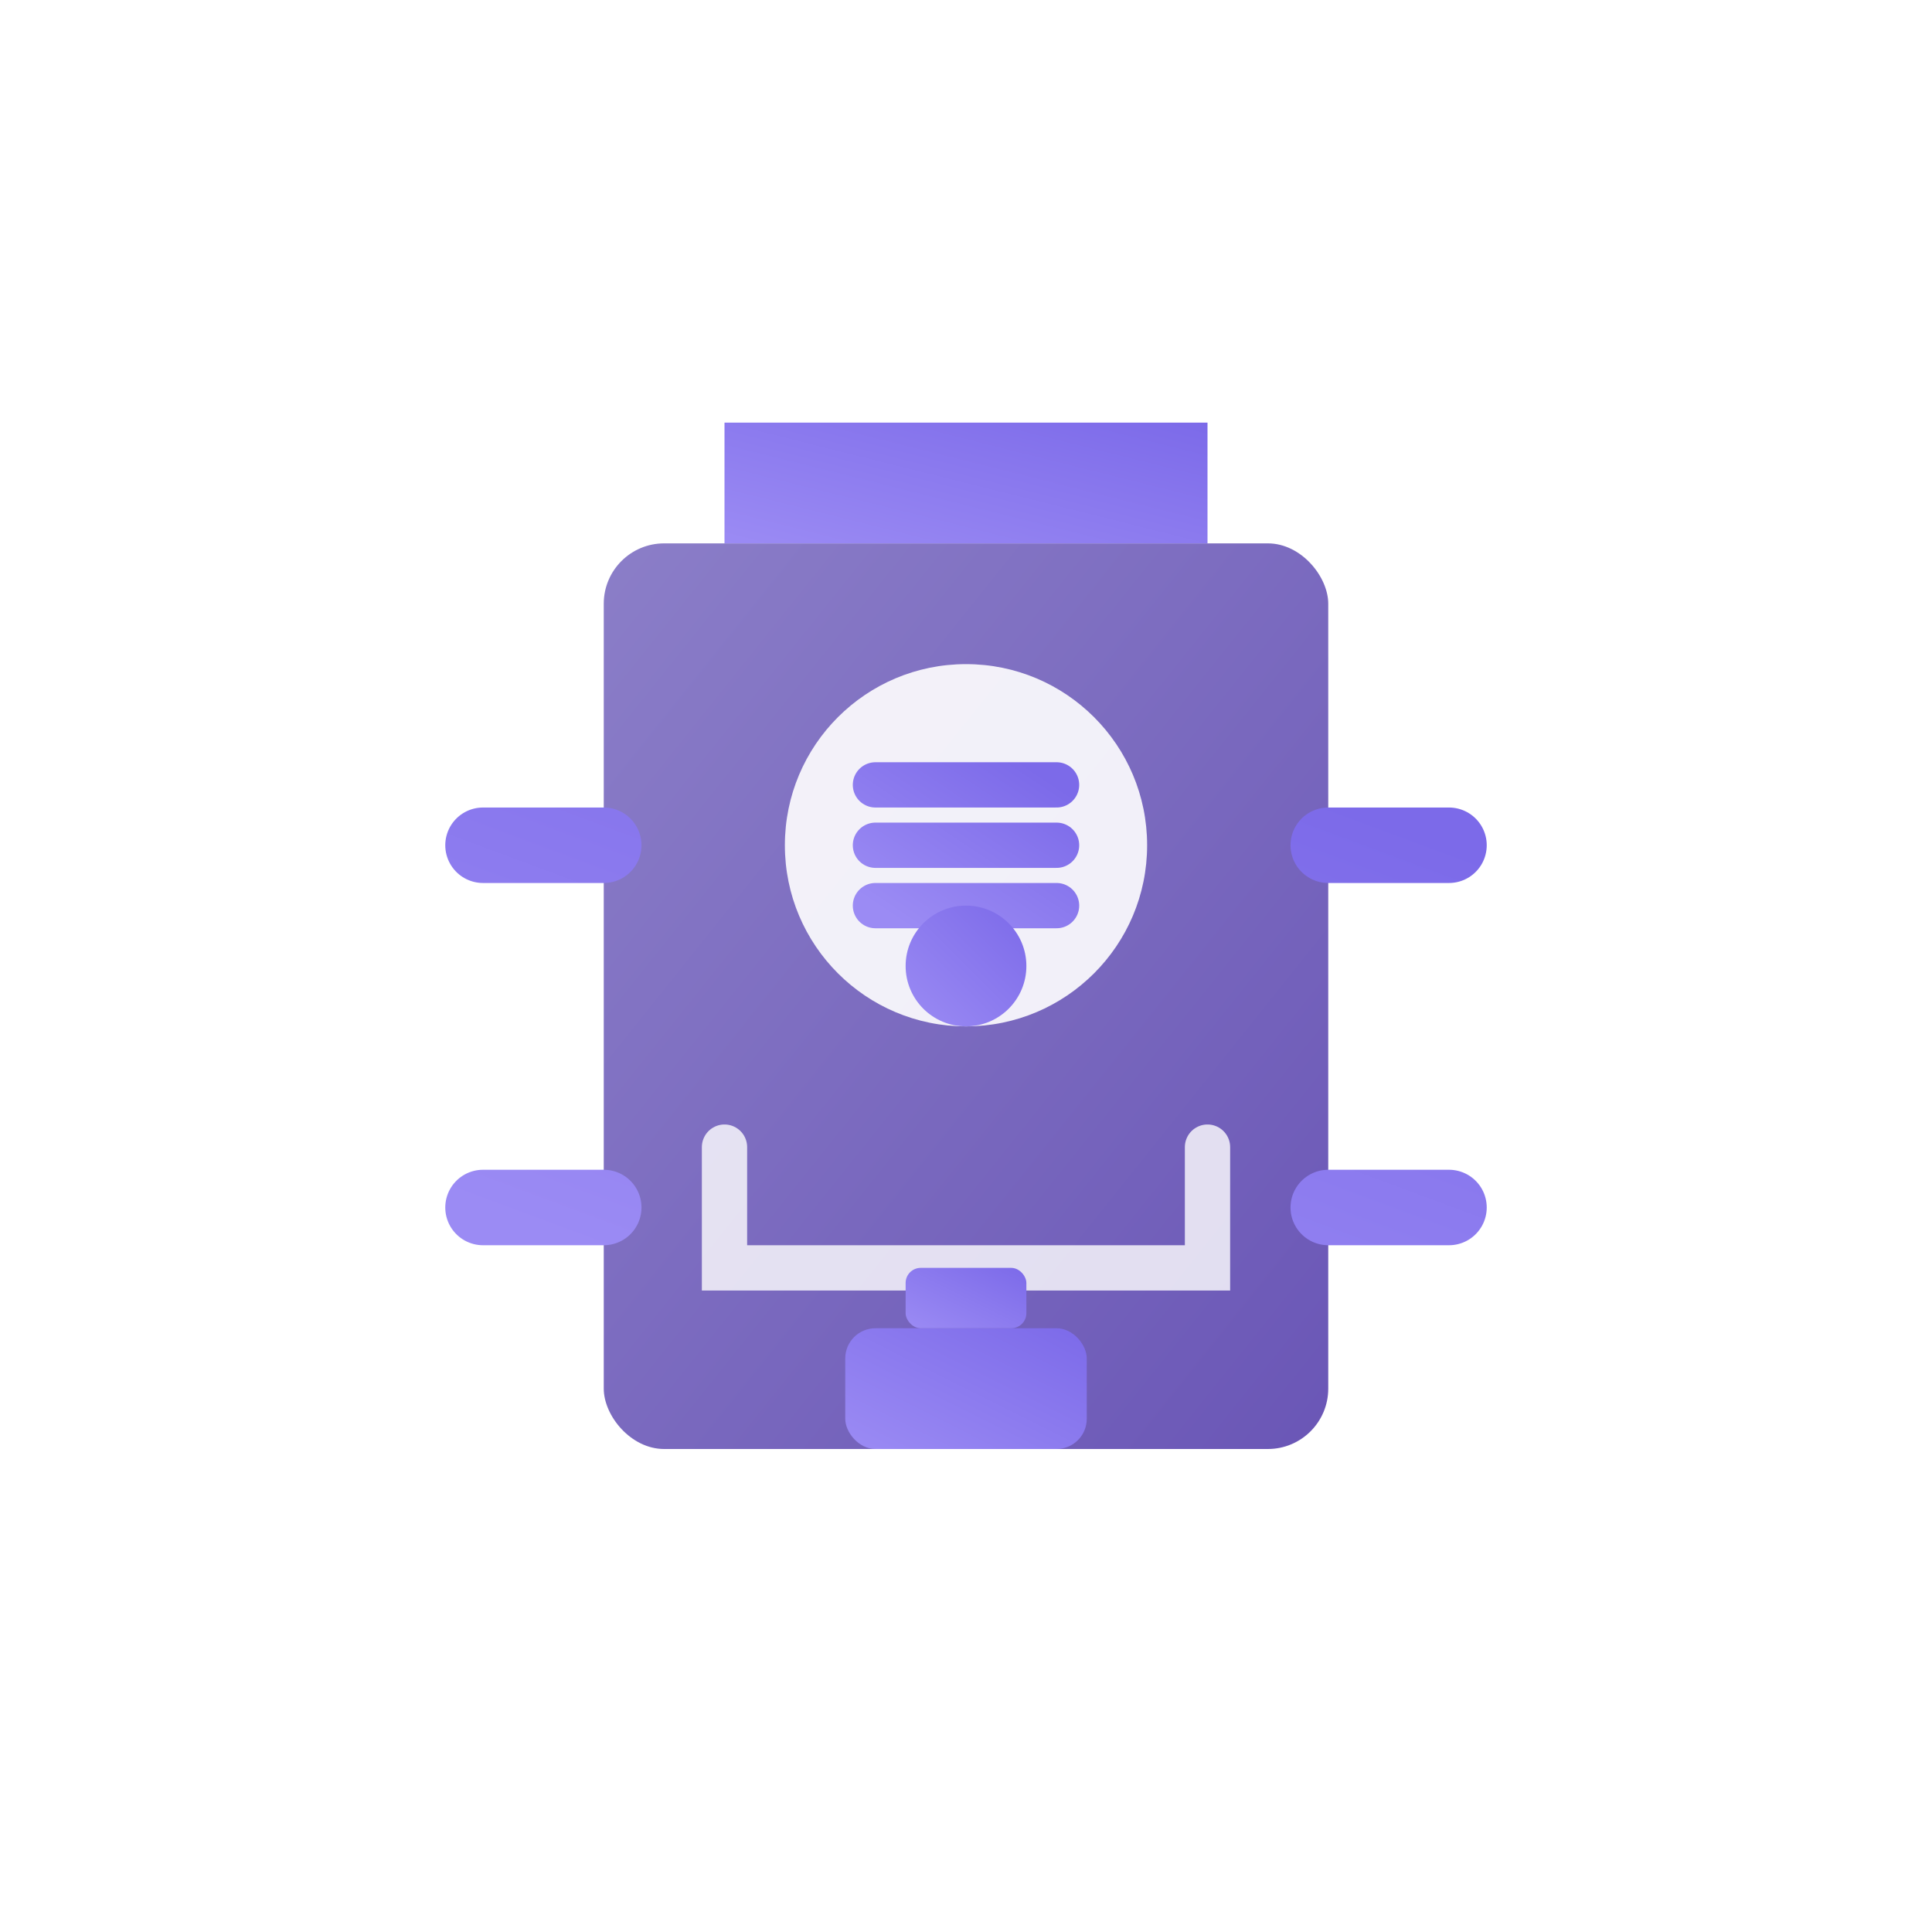 <svg xmlns="http://www.w3.org/2000/svg" width="64" height="64" viewBox="0 0 64 64" fill="none">
  <!-- 定义渐变以创建立体感 -->
  <defs>
    <linearGradient id="isoGradient1" x1="0%" y1="0%" x2="100%" y2="100%">
      <stop offset="0%" stop-color="#8B7EC8"/>
      <stop offset="100%" stop-color="#6A56B6"/>
    </linearGradient>
    <linearGradient id="isoGradient2" x1="0%" y1="100%" x2="100%" y2="0%">
      <stop offset="0%" stop-color="#9B8BF4"/>
      <stop offset="100%" stop-color="#7C6AE9"/>
    </linearGradient>
    <!-- 阴影效果 -->
    <filter id="shadow" x="-20%" y="-20%" width="140%" height="140%">
      <feDropShadow dx="2" dy="2" stdDeviation="3" flood-opacity="0.3" flood-color="#8B7EC8"/>
    </filter>
  </defs>
  
  <!-- ISO安全认证 - 立体感证书形状 -->
  <rect x="20" y="18" width="24" height="30" rx="2" 
        fill="url(#isoGradient1)" filter="url(#shadow)"/>
  
  <!-- 证书顶部丝带 - 立体感 -->
  <path d="M24 18L24 14L40 14L40 18" 
        fill="url(#isoGradient2)"/>
  
  <!-- ISO标志元素 - 立体感 -->
  <circle cx="32" cy="28" r="6" 
          fill="white" opacity="0.9"/>
  <path d="M29 26H35M29 28H35M29 30H35" 
        stroke="url(#isoGradient2)" stroke-width="1.5" stroke-linecap="round"/>
  
  <!-- 安全认证标识 -->
  <path d="M24 38V42H40V38" 
        stroke="white" stroke-width="1.5" stroke-linecap="round" opacity="0.8"/>
  
  <!-- 锁图标 - 安全元素 -->
  <rect x="28" y="44" width="8" height="4" rx="1" 
        fill="url(#isoGradient2)"/>
  <rect x="30" y="42" width="4" height="2" rx="0.5" 
        fill="url(#isoGradient2)"/>
  
  <!-- 安全亮点 - 立体感 -->
  <circle cx="16" cy="28" r="3" fill="white" opacity="0.8"/>
  <circle cx="48" cy="28" r="3" fill="white" opacity="0.8"/>
  <circle cx="16" cy="40" r="3" fill="white" opacity="0.8"/>
  <circle cx="48" cy="40" r="3" fill="white" opacity="0.8"/>
  
  <!-- 连接元素 -->
  <path d="M16 28L20 28M44 28L48 28M16 40L20 40M44 40L48 40" 
        stroke="url(#isoGradient2)" stroke-width="2.5" stroke-linecap="round"/>
  
  <!-- 认证核心点 -->
  <circle cx="32" cy="32" r="2" fill="url(#isoGradient2)"/>
</svg>
